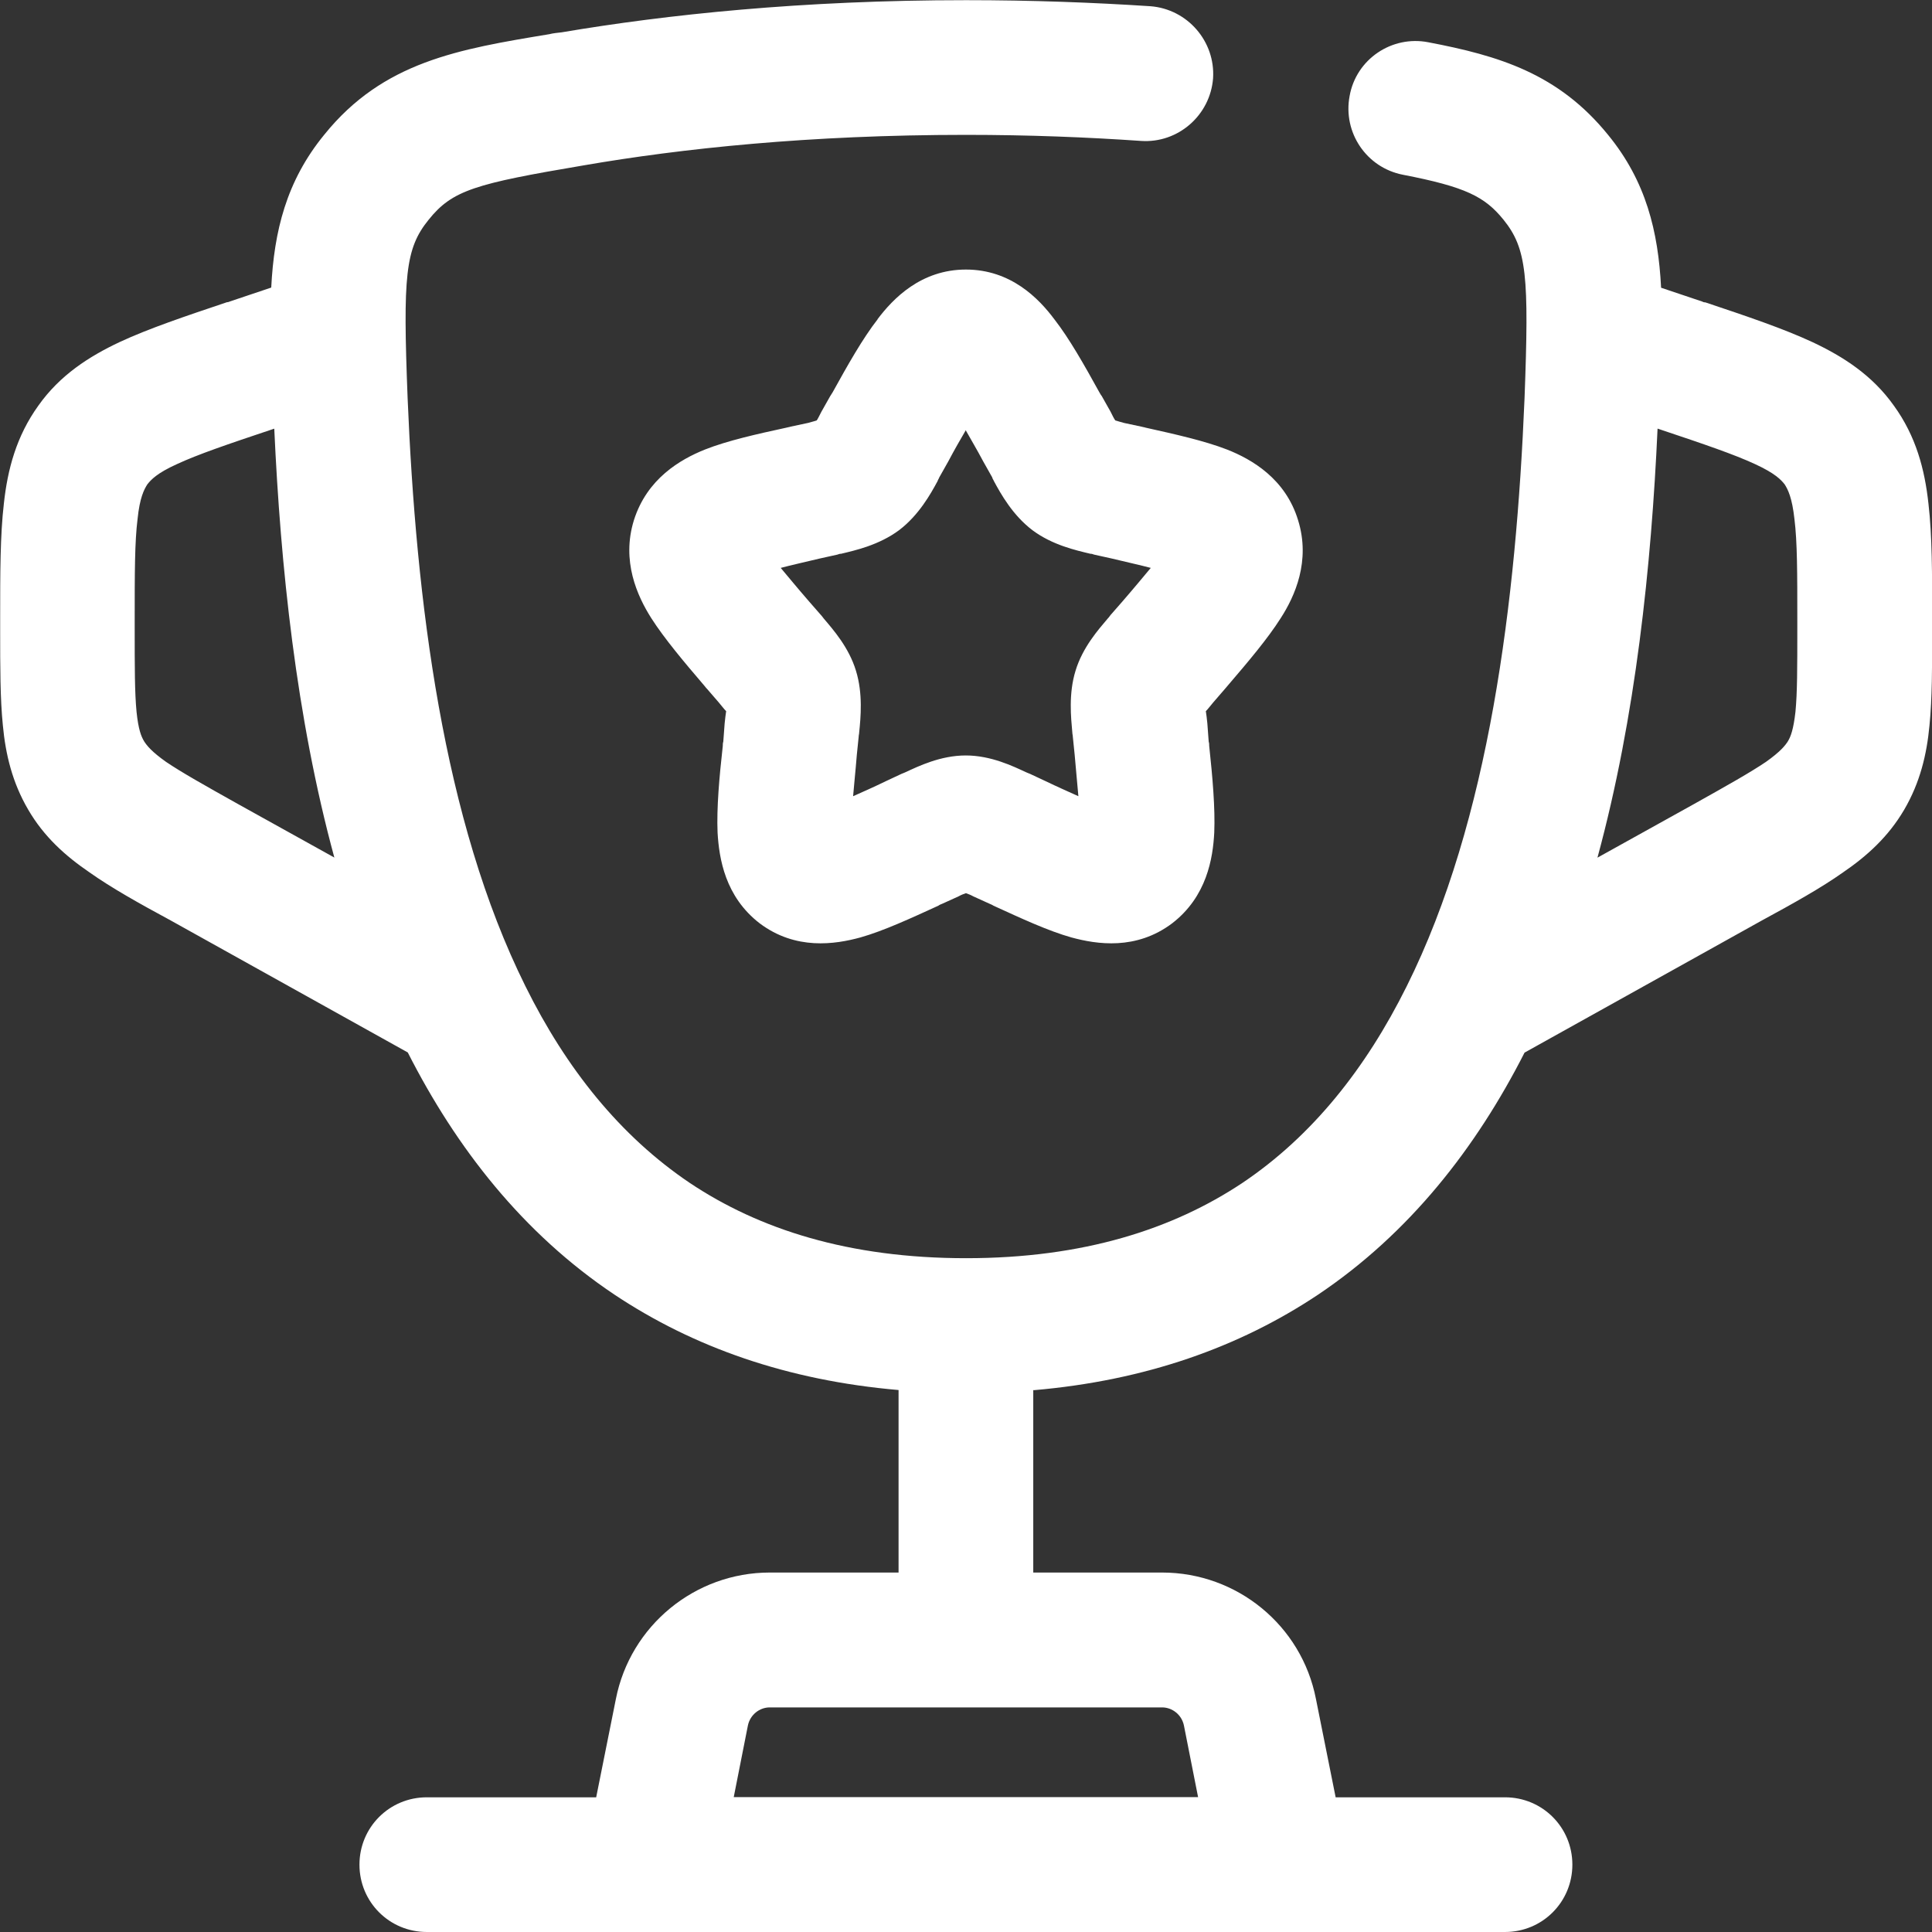 <?xml version="1.0" encoding="UTF-8"?>
<!DOCTYPE svg PUBLIC "-//W3C//DTD SVG 1.1//EN" "http://www.w3.org/Graphics/SVG/1.1/DTD/svg11.dtd">
<!-- Creator: CorelDRAW -->
<svg xmlns="http://www.w3.org/2000/svg" xml:space="preserve" width="20mm" height="20mm" version="1.1" style="shape-rendering:geometricPrecision; text-rendering:geometricPrecision; image-rendering:optimizeQuality; fill-rule:evenodd; clip-rule:evenodd"
viewBox="0 0 114.75 114.75"
 xmlns:xlink="http://www.w3.org/1999/xlink"
 xmlns:xodm="http://www.corel.com/coreldraw/odm/2003">
 <rect x="0" y="0" width="114.75" height="114.75" fill="#333333" stroke="none"/>
 <defs>
  <style type="text/css">
   <![CDATA[
    .fil0 {fill:white}
   ]]>
  </style>
 </defs>
 <g id="Слой_x0020_1">
  <path class="fil0" d="M61.37 82.56l0 10.84 7.65 0c4.45,0 8.29,3.14 9.14,7.51l1.17 5.84 10.06 0c2.22,0 4,1.78 4,4 0,2.22 -1.78,4 -4,4l-13.34 0 -37.36 0 -13.34 0c-2.22,0 -4,-1.78 -4,-4 0,-2.22 1.78,-4 4,-4l10.06 0 1.17 -5.84c0.86,-4.36 4.7,-7.51 9.14,-7.51l7.65 0 0 -10.84c-6.62,-0.57 -12.2,-2.55 -16.88,-5.67 -5.44,-3.64 -9.39,-8.71 -12.27,-14.38l-14.08 -7.84c-1.89,-1.02 -3.53,-1.94 -4.83,-2.86 -1.42,-0.97 -2.7,-2.11 -3.64,-3.73 -0.94,-1.61 -1.34,-3.28 -1.5,-5 -0.16,-1.58 -0.16,-3.48 -0.16,-5.62 0,-0.09 0,-0.13 0,-0.19l0 -0.39c0,-0.06 0,-0.14 0,-0.19 0,-2.61 0,-4.9 0.22,-6.78 0.22,-2.03 0.74,-4 2.05,-5.82 1.28,-1.81 3.01,-2.92 4.84,-3.78 1.72,-0.8 3.89,-1.53 6.36,-2.36 0.08,0 0.14,-0.03 0.19,-0.05l2.44 -0.82c0.17,-3.34 0.89,-6.32 3.15,-9.08 3.5,-4.34 7.98,-5.08 13.37,-5.97 0.23,-0.06 0.48,-0.08 0.73,-0.11 6.2,-1.05 14.26,-1.91 24.02,-1.91 3.92,0 7.59,0.14 10.95,0.36 2.2,0.17 3.86,2.09 3.72,4.28 -0.17,2.2 -2.08,3.87 -4.28,3.72 -3.2,-0.22 -6.65,-0.36 -10.4,-0.36 -9.29,0 -16.9,0.81 -22.69,1.81 -6.45,1.09 -7.81,1.47 -9.22,3.23 -1.4,1.72 -1.53,3.36 -1.25,10.59 0.5,12.06 2.09,25.07 7,34.94 2.42,4.89 5.62,8.89 9.76,11.68 4.12,2.75 9.43,4.47 16.41,4.47 6.98,0 12.29,-1.73 16.41,-4.47 4.14,-2.78 7.33,-6.79 9.76,-11.68 4.92,-9.87 6.5,-22.88 7,-34.94 0.27,-7.23 0.14,-8.87 -1.25,-10.59 -1.11,-1.37 -2.25,-1.95 -5.97,-2.67 -2.17,-0.42 -3.58,-2.51 -3.17,-4.68 0.39,-2.19 2.51,-3.61 4.67,-3.19 4.2,0.8 7.73,1.86 10.68,5.5 2.26,2.76 2.98,5.74 3.15,9.08l2.44 0.82c0.05,0.03 0.11,0.05 0.19,0.05 2.48,0.83 4.64,1.56 6.36,2.36 1.83,0.86 3.56,1.97 4.84,3.78 1.31,1.81 1.83,3.78 2.05,5.82 0.22,1.89 0.22,4.17 0.22,6.78l0 0.58c0,0.06 0,0.1 0,0.19 0,2.14 0,4.03 -0.16,5.62 -0.16,1.72 -0.56,3.39 -1.5,5 -0.95,1.62 -2.22,2.76 -3.64,3.73 -1.3,0.92 -2.95,1.84 -4.83,2.86l-14.08 7.84c-2.88,5.66 -6.83,10.73 -12.27,14.38 -4.68,3.12 -10.26,5.1 -16.88,5.67zm37.08 -57.1c-0.37,8.12 -1.29,17.09 -3.57,25.48l5.69 -3.16c2.09,-1.17 3.37,-1.89 4.32,-2.53 0.86,-0.61 1.14,-0.97 1.3,-1.22 0.17,-0.28 0.33,-0.7 0.45,-1.75 0.11,-1.14 0.11,-2.61 0.11,-5l0 -0.39c0,-2.86 0,-4.7 -0.17,-6.06 -0.14,-1.28 -0.39,-1.76 -0.58,-2.06 -0.22,-0.28 -0.58,-0.66 -1.75,-1.2 -1.25,-0.58 -2.98,-1.17 -5.7,-2.08l-0.09 -0.03zm-78.59 25.48c-2.28,-8.38 -3.2,-17.36 -3.57,-25.48l-0.09 0.03c-2.72,0.91 -4.45,1.5 -5.7,2.08 -1.17,0.53 -1.53,0.92 -1.75,1.2 -0.19,0.3 -0.45,0.78 -0.58,2.06 -0.17,1.36 -0.17,3.2 -0.17,6.06l0 0.39c0,2.39 0,3.86 0.11,5 0.11,1.06 0.28,1.47 0.45,1.75 0.16,0.25 0.44,0.61 1.3,1.22 0.95,0.64 2.23,1.36 4.32,2.53l5.69 3.16zm25.86 50.47c-0.61,0 -1.17,0.44 -1.3,1.08l-0.84 4.25 27.58 0 -0.84 -4.25c-0.13,-0.64 -0.69,-1.08 -1.3,-1.08l-23.3 0zm11.65 -75.87c-0.31,0.53 -0.67,1.15 -1.05,1.87l-0.53 0.94c-0.03,0.09 -0.08,0.14 -0.1,0.22 -0.42,0.78 -1.12,2.03 -2.29,2.92 -1.2,0.89 -2.61,1.2 -3.44,1.4 -0.09,0 -0.14,0.02 -0.22,0.05l-1.04 0.23c-0.92,0.22 -1.69,0.39 -2.33,0.56 0.42,0.5 0.97,1.17 1.69,2l0.7 0.8c0.06,0.06 0.09,0.11 0.16,0.2 0.56,0.66 1.5,1.72 1.92,3.11 0.42,1.36 0.28,2.78 0.19,3.67 0,0.08 -0.03,0.16 -0.03,0.25l-0.11 1.08c-0.08,1 -0.17,1.81 -0.22,2.45 0.56,-0.25 1.2,-0.53 1.94,-0.89l0.94 -0.44c0.09,-0.03 0.14,-0.06 0.22,-0.09 0.78,-0.36 2.09,-1 3.59,-1 1.5,0 2.81,0.64 3.59,1 0.08,0.03 0.13,0.06 0.22,0.09l0.94 0.44c0.75,0.36 1.39,0.64 1.94,0.89 -0.05,-0.64 -0.14,-1.45 -0.22,-2.45l-0.11 -1.08c0,-0.08 -0.03,-0.17 -0.03,-0.25 -0.08,-0.89 -0.23,-2.31 0.19,-3.67 0.42,-1.39 1.36,-2.45 1.92,-3.11 0.08,-0.08 0.11,-0.14 0.16,-0.2l0.7 -0.8c0.72,-0.83 1.27,-1.5 1.69,-2 -0.64,-0.17 -1.42,-0.34 -2.33,-0.56l-1.04 -0.23c-0.08,-0.03 -0.13,-0.05 -0.22,-0.05 -0.83,-0.2 -2.25,-0.51 -3.44,-1.4 -1.17,-0.89 -1.87,-2.14 -2.29,-2.92 -0.03,-0.08 -0.08,-0.13 -0.1,-0.22l-0.53 -0.94c-0.38,-0.72 -0.75,-1.33 -1.05,-1.87zm-5.25 -6.58c0.92,-1.22 2.58,-2.95 5.25,-2.95 2.67,0 4.33,1.72 5.25,2.95 0.89,1.14 1.78,2.72 2.67,4.33 0.06,0.09 0.09,0.17 0.14,0.22l0.53 0.94c0.11,0.22 0.19,0.39 0.28,0.52 0.17,0.06 0.33,0.09 0.52,0.15l1.03 0.22c0.09,0.03 0.17,0.03 0.25,0.06 1.75,0.39 3.5,0.78 4.84,1.3 1.47,0.58 3.47,1.73 4.22,4.2 0.75,2.42 -0.19,4.51 -1.03,5.81 -0.77,1.22 -1.95,2.61 -3.14,4 -0.05,0.05 -0.11,0.14 -0.17,0.2l-0.7 0.81c-0.19,0.22 -0.3,0.38 -0.44,0.52 0.03,0.19 0.06,0.42 0.09,0.73l0.08 1.08c0.03,0.09 0.03,0.17 0.03,0.25 0.2,1.87 0.36,3.7 0.3,5.15 -0.08,1.53 -0.44,3.8 -2.5,5.39 -2.14,1.61 -4.47,1.25 -5.98,0.84 -1.39,-0.39 -3,-1.14 -4.64,-1.89 -0.08,-0.06 -0.17,-0.08 -0.22,-0.11l-0.97 -0.44c-0.16,-0.09 -0.3,-0.14 -0.44,-0.19 -0.14,0.05 -0.28,0.1 -0.44,0.19l-0.97 0.44c-0.06,0.03 -0.15,0.05 -0.22,0.11 -1.64,0.75 -3.26,1.5 -4.64,1.89 -1.5,0.41 -3.84,0.77 -5.98,-0.84 -2.06,-1.59 -2.41,-3.86 -2.5,-5.39 -0.06,-1.45 0.1,-3.28 0.31,-5.15 0,-0.08 0,-0.16 0.03,-0.25l0.08 -1.08c0.03,-0.3 0.06,-0.53 0.09,-0.73 -0.14,-0.14 -0.25,-0.3 -0.44,-0.52l-0.7 -0.81c-0.06,-0.05 -0.11,-0.14 -0.17,-0.2 -1.19,-1.39 -2.36,-2.78 -3.14,-4 -0.83,-1.31 -1.78,-3.39 -1.03,-5.81 0.78,-2.47 2.75,-3.61 4.22,-4.2 1.34,-0.53 3.09,-0.92 4.84,-1.3 0.09,-0.03 0.17,-0.03 0.25,-0.06l1.03 -0.22c0.19,-0.06 0.36,-0.09 0.52,-0.15 0.09,-0.13 0.16,-0.3 0.28,-0.52l0.53 -0.94c0.05,-0.06 0.08,-0.14 0.14,-0.22 0.89,-1.61 1.78,-3.19 2.67,-4.33z"/>
 </g>
</svg>
